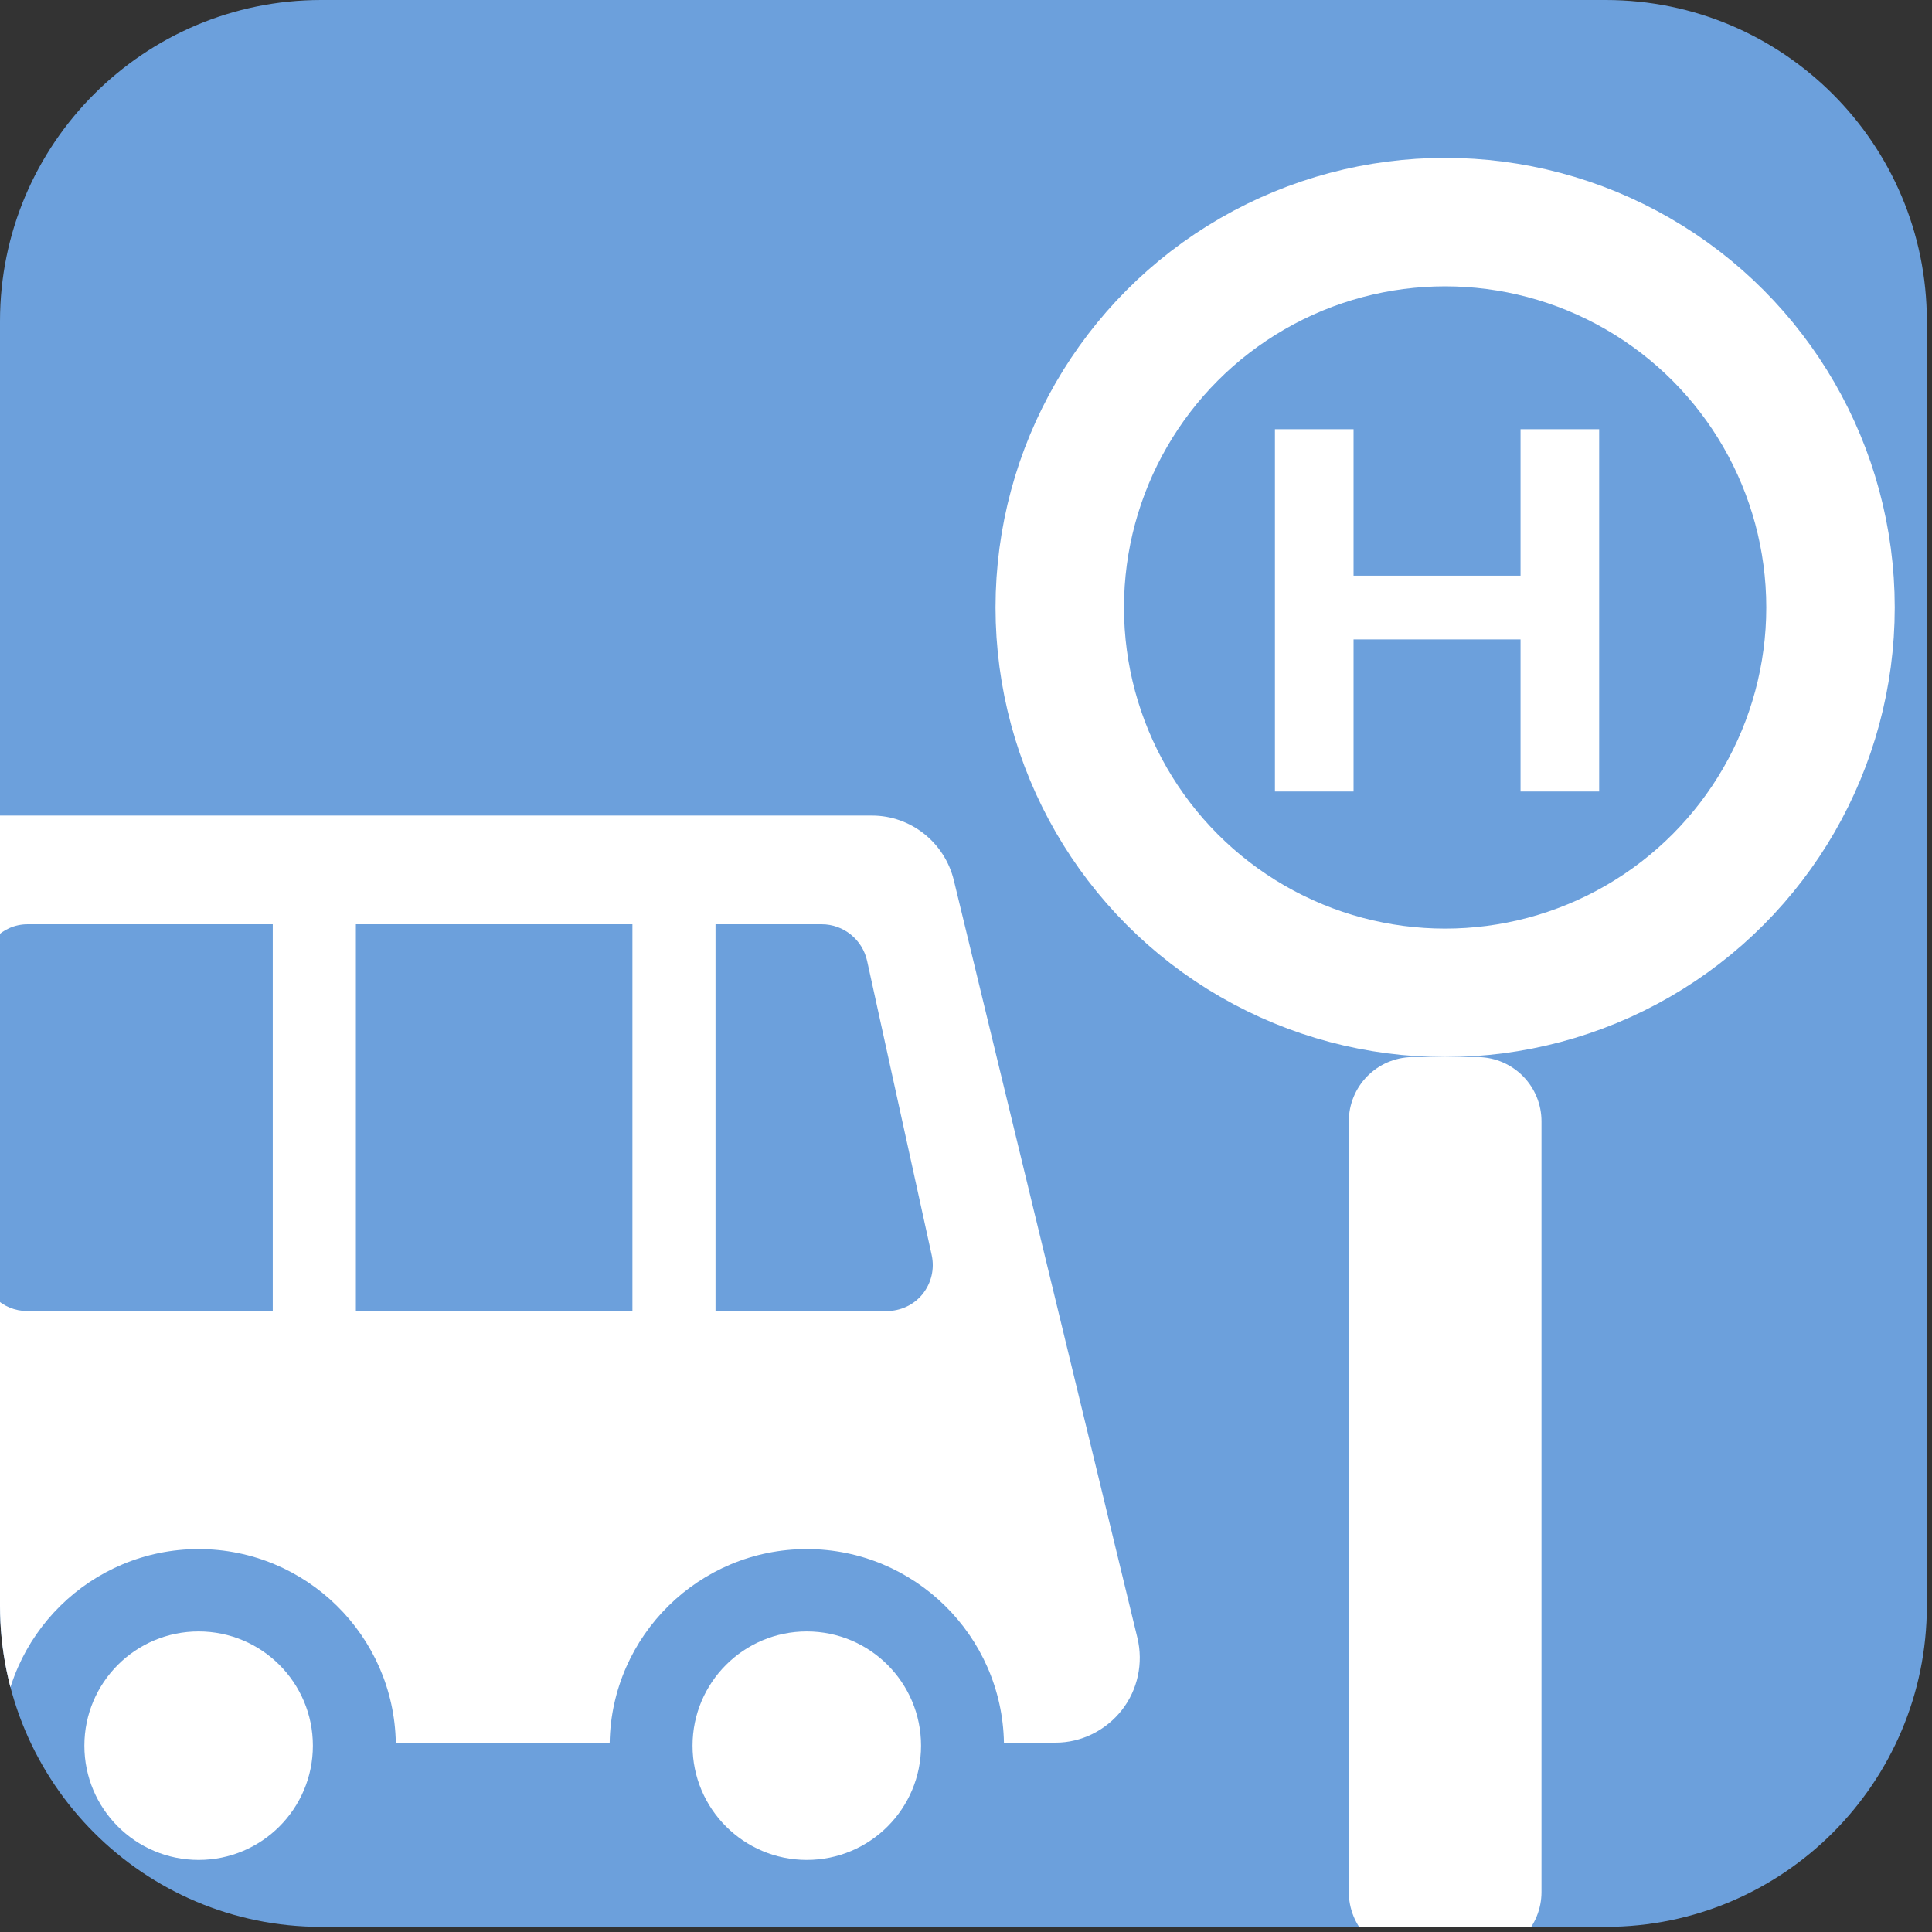 <?xml version="1.0" encoding="UTF-8" standalone="no"?><!DOCTYPE svg PUBLIC "-//W3C//DTD SVG 1.1//EN" "http://www.w3.org/Graphics/SVG/1.1/DTD/svg11.dtd"><svg width="100%" height="100%" viewBox="0 0 94 94" version="1.1" xmlns="http://www.w3.org/2000/svg" xmlns:xlink="http://www.w3.org/1999/xlink" xml:space="preserve" xmlns:serif="http://www.serif.com/" style="fill-rule:evenodd;clip-rule:evenodd;stroke-linecap:round;stroke-linejoin:round;stroke-miterlimit:1.5;"><rect x="0" y="0" width="94" height="94" fill="#333333" stroke="none"/><g id="Ski-Bus-Haltestelle"><path d="M93.75,15.625c0,-8.624 -7.001,-15.625 -15.625,-15.625l-62.5,0c-8.624,0 -15.625,7.001 -15.625,15.625l0,62.5c0,8.624 7.001,15.625 15.625,15.625l62.5,0c8.624,0 15.625,-7.001 15.625,-15.625l0,-62.5Z" style="fill:#6ca0dc;"/><clipPath id="_clip1"><path d="M93.75,15.625c0,-8.624 -7.001,-15.625 -15.625,-15.625l-62.5,0c-8.624,0 -15.625,7.001 -15.625,15.625l0,62.5c0,8.624 7.001,15.625 15.625,15.625l62.5,0c8.624,0 15.625,-7.001 15.625,-15.625l0,-62.5Z"/></clipPath><g clip-path="url(#_clip1)"><g><rect x="68.75" y="54.556" width="3.125" height="37.5" style="fill:none;stroke:#fff;stroke-width:6.25px;"/><circle cx="70.312" cy="29.556" r="18.75" style="fill:none;stroke:#fff;stroke-width:6.25px;"/><path d="M73.981,20.884l3.825,0l0,17.625l-3.825,0l0,-7.4l-8.125,0l0,7.4l-3.825,0l0,-17.625l3.825,0l0,7.125l8.125,0l0,-7.125Z" style="fill:#fff;fill-rule:nonzero;"/></g><g><path d="M-2.122,39.681l44.549,0c1.891,0 3.536,1.312 3.981,3.148l8.932,36.862c0.296,1.221 0.016,2.528 -0.759,3.515c-0.777,0.986 -1.963,1.582 -3.219,1.582l-2.516,0c-0.093,-5.21 -4.361,-9.419 -9.592,-9.419c-5.23,0 -9.498,4.208 -9.591,9.419l-10.406,0c-0.094,-5.21 -4.362,-9.419 -9.593,-9.419c-5.23,0 -9.498,4.208 -9.592,9.419l-2.194,0c-2.26,0 -4.128,-1.861 -4.128,-4.121l0,-36.854c0.001,-2.261 1.868,-4.132 4.128,-4.132Zm45.249,24.108c0.683,0 1.33,-0.292 1.758,-0.824c0.428,-0.533 0.592,-1.223 0.448,-1.892l-3.144,-14.32c-0.228,-1.036 -1.146,-1.783 -2.205,-1.783l-5.171,0l0,18.819l8.314,0Zm-12.357,0l0,-18.819l-13.455,0l0,18.819l13.455,0Zm-31.654,-2.221c0,1.248 0.978,2.221 2.225,2.221l11.93,0l0,-18.819l-11.93,0c-1.247,0 -2.225,1.037 -2.225,2.286l0,14.312Z" style="fill:#fff;fill-rule:nonzero;"/><circle cx="39.254" cy="84.935" r="5.559" style="fill:#fff;"/><circle cx="9.664" cy="84.935" r="5.559" style="fill:#fff;"/></g></g></g></svg>
